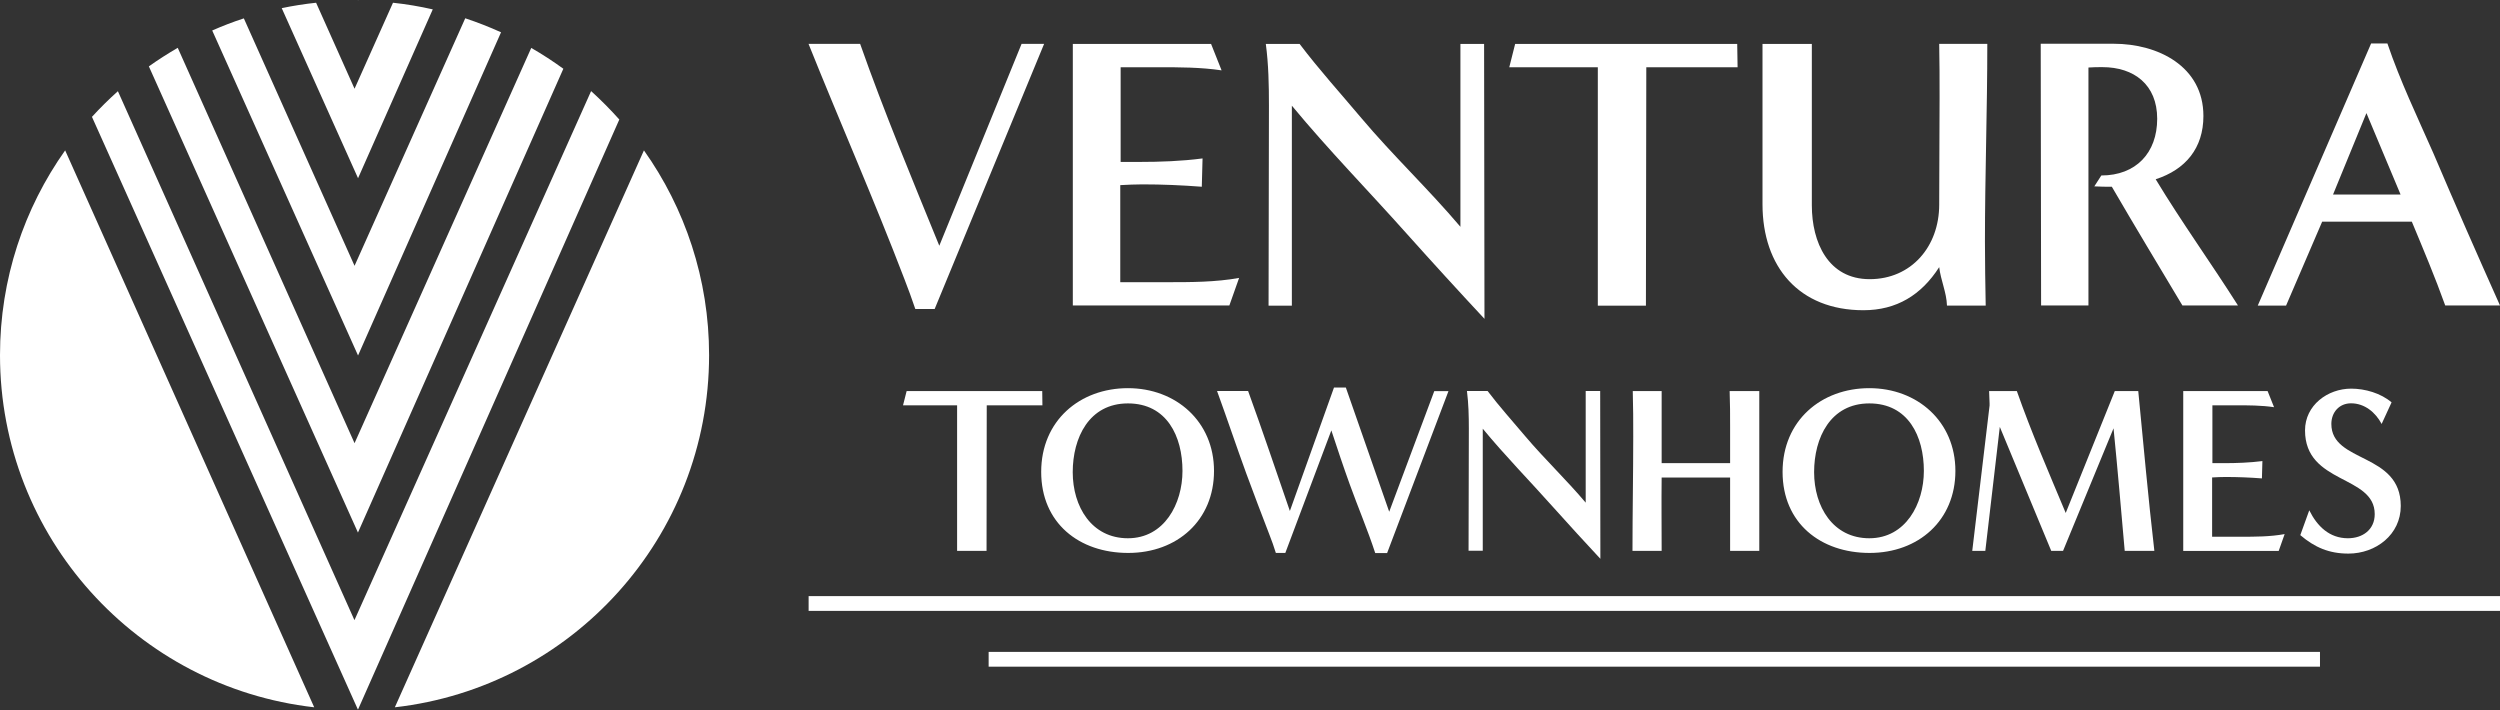<?xml version="1.0" encoding="UTF-8"?>
<svg id="Layer_1" data-name="Layer 1" xmlns="http://www.w3.org/2000/svg" viewBox="0 0 264 75">
  <rect x="0" y="0" width="264" height="75" fill="#333333" stroke="none"/>
  <defs>
    <style>
      .cls-1 {
        fill: #fff;
      }
    </style>
  </defs>
  <g>
    <path class="cls-1" d="M25.75,1.94c-1.14,.37-2.25,.8-3.34,1.28l15.4,34.32L52.91,3.41c-1.23-.56-2.49-1.05-3.78-1.48l-11.69,26.14L25.75,1.94Z"/>
    <path class="cls-1" d="M18.77,5.05c-1.05,.61-2.07,1.26-3.05,1.96l22.08,49.23L59.49,7.26c-1.09-.79-2.22-1.53-3.39-2.2l-18.66,41.74L18.77,5.05Z"/>
    <path class="cls-1" d="M33.38,.29c-1.23,.13-2.44,.32-3.63,.57l8.06,17.96L45.7,.99c-1.37-.31-2.77-.55-4.2-.7l-4.06,9.08L33.38,.29Z"/>
    <path class="cls-1" d="M12.45,9.63c-.96,.86-1.87,1.76-2.74,2.71l28.08,62.58s.02,0,.02,0L65.4,12.62c-.94-1.05-1.93-2.05-2.98-3l-24.99,55.87L12.45,9.63Z"/>
    <path class="cls-1" d="M37.79,.07l.02,.04,.02-.04s-.02,0-.03,0Z"/>
    <path class="cls-1" d="M41.7,74.69c18.67-2.12,33.18-17.95,33.18-37.19,0-8.05-2.55-15.51-6.88-21.62l-26.3,58.8Z"/>
    <path class="cls-1" d="M6.88,15.88C2.55,21.99,0,29.45,0,37.5c0,19.23,14.51,35.07,33.18,37.19L6.88,15.88Z"/>
  </g>
  <g>
    <g>
      <path class="cls-1" d="M96.66,32.64c-.37-1.07-.74-2.13-1.15-3.16-3.2-8.37-6.81-16.57-10.13-24.85h5.45c2.54,7.22,5.49,14.27,8.36,21.32l8.69-21.32h2.38l-11.56,28h-2.05Z"/>
      <path class="cls-1" d="M113.29,32.27V4.64h14.6l1.11,2.79c-2.21-.33-4.47-.33-6.72-.33h-3.94v10h1.97c2.21,0,4.47-.08,6.68-.37l-.08,2.99c-2.09-.16-4.18-.25-6.27-.25-.78,0-1.56,.04-2.34,.08v10.25h4.92c2.54,0,5.13,0,7.63-.45l-1.03,2.91h-16.52Z"/>
      <path class="cls-1" d="M154.22,4.64h2.5l.04,29.03c-2.75-2.95-5.49-5.95-8.2-8.98-4.02-4.51-8.28-8.86-12.14-13.53v21.12h-2.46c0-7.05,.04-14.06,.04-21.12,0-2.17-.04-4.35-.33-6.52h3.57c2.05,2.71,4.35,5.25,6.52,7.83,3.32,3.94,7.09,7.5,10.46,11.48V4.64Z"/>
      <path class="cls-1" d="M168.73,32.27V7.1h-9.35l.62-2.46h23.45l.04,2.46h-9.64c0,8.41-.04,16.77-.04,25.18h-5.08Z"/>
      <path class="cls-1" d="M205.6,32.27c-.04-1.39-.66-2.67-.82-4.06-1.89,2.95-4.51,4.55-8,4.55-6.81,0-10.66-4.59-10.66-11.19V4.64h5.21V21.69c0,3.9,1.72,7.79,6.11,7.79s7.34-3.44,7.34-7.87c0-3.77,.04-7.5,.04-11.28,0-1.89,0-3.81-.04-5.7h5.08c0,6.97-.25,13.94-.25,20.87,0,2.26,.04,4.51,.08,6.77h-4.1Z"/>
      <path class="cls-1" d="M230.47,32.27c-2.5-4.18-5-8.32-7.46-12.55-.62,0-1.23,0-1.85-.04l.74-1.15c3.65,0,5.9-2.38,5.9-5.99s-2.46-5.45-5.78-5.45c-.49,0-.98,0-1.48,.04v25.13h-5l-.04-27.64h7.71c4.67,0,9.47,2.38,9.47,7.63,0,3.4-1.89,5.66-5.04,6.68,2.75,4.55,5.86,8.86,8.69,13.33h-5.86Z"/>
      <path class="cls-1" d="M258.22,32.27c-1.07-2.99-2.3-5.9-3.53-8.86h-9.47l-3.81,8.86h-2.99l11.97-27.68h1.72c1.35,3.98,3.16,7.75,4.84,11.56,2.3,5.41,4.67,10.78,7.05,16.11h-5.78Zm-8.32-20.34l-3.53,8.61h7.13l-3.61-8.61Z"/>
      <path class="cls-1" d="M101.07,58.17v-15.37h-5.71l.38-1.5h14.32l.02,1.5h-5.88c0,5.13-.02,10.24-.02,15.37h-3.1Z"/>
      <path class="cls-1" d="M119.14,58.39c-5.18,0-9.19-3.15-9.19-8.56s4.08-8.84,9.16-8.84,9.09,3.53,9.09,8.74-3.88,8.66-9.06,8.66Zm5.73-8.66c0-3.66-1.65-7.13-5.76-7.13s-5.83,3.63-5.83,7.26,1.98,6.98,5.83,6.98,5.76-3.65,5.76-7.11Z"/>
      <path class="cls-1" d="M145.22,58.39c-.8-2.45-1.83-4.86-2.7-7.28-.68-1.88-1.3-3.75-1.93-5.66l-4.86,12.94h-1c-.2-.65-.43-1.3-.68-1.93-.83-2.15-1.65-4.31-2.45-6.48-1.05-2.88-2.03-5.81-3.08-8.69h3.28c1.53,4.21,2.95,8.44,4.41,12.67l4.66-13.04h1.25l4.58,13.12,4.76-12.74h1.5l-6.48,17.1h-1.25Z"/>
      <path class="cls-1" d="M167.45,41.29h1.53l.02,17.72c-1.68-1.8-3.35-3.63-5.01-5.48-2.45-2.75-5.06-5.41-7.41-8.26v12.89h-1.5c0-4.31,.03-8.59,.03-12.89,0-1.33-.03-2.65-.2-3.98h2.18c1.25,1.65,2.65,3.2,3.98,4.78,2.03,2.4,4.33,4.58,6.38,7.01v-11.79Z"/>
      <path class="cls-1" d="M182.7,58.17v-7.74h-7.23c-.03,2.58,0,5.16,0,7.74h-3.08c0-4.01,.08-8.04,.08-12.04,0-1.6,0-3.23-.05-4.83h3.05v7.61h7.23v-3.8c0-1.28,0-2.53-.05-3.81h3.13v16.87h-3.08Z"/>
      <path class="cls-1" d="M197.43,58.39c-5.18,0-9.19-3.15-9.19-8.56s4.08-8.84,9.16-8.84,9.09,3.53,9.09,8.74-3.88,8.66-9.06,8.66Zm5.73-8.66c0-3.66-1.65-7.13-5.76-7.13s-5.83,3.63-5.83,7.26,1.98,6.98,5.83,6.98,5.76-3.65,5.76-7.11Z"/>
      <path class="cls-1" d="M224.37,58.17c-.38-4.33-.75-8.64-1.18-12.94l-5.33,12.94h-1.25l-5.43-13.09-1.53,13.09h-1.38l1.83-15.35v-.22c0-.43-.05-.88-.05-1.3h2.93c1.53,4.36,3.38,8.61,5.16,12.87l5.18-12.87h2.48c.55,5.63,1.05,11.26,1.7,16.87h-3.13Z"/>
      <path class="cls-1" d="M230.55,58.17v-16.87h8.91l.68,1.7c-1.35-.2-2.73-.2-4.11-.2h-2.4v6.11h1.2c1.35,0,2.73-.05,4.08-.22l-.05,1.83c-1.28-.1-2.55-.15-3.83-.15-.48,0-.95,.02-1.43,.05v6.26h3c1.55,0,3.13,0,4.66-.28l-.63,1.78h-10.09Z"/>
      <path class="cls-1" d="M243.86,53.89c.83,1.68,2.13,2.95,4.08,2.95,1.55,0,2.83-.9,2.83-2.55,0-4.16-7.36-3.13-7.36-8.84,0-2.65,2.38-4.41,4.88-4.41,1.45,0,3.13,.48,4.26,1.45l-1.05,2.28c-.65-1.23-1.8-2.18-3.23-2.18-1.25,0-2.08,.95-2.08,2.18,0,4.16,7.33,2.98,7.33,8.66,0,3.03-2.63,5.03-5.53,5.03-2.03,0-3.55-.65-5.08-1.95l.95-2.63Z"/>
    </g>
    <g>
      <rect class="cls-1" x="173.91" y="-25.57" width="1.56" height="178.61" transform="translate(238.43 -110.96) rotate(90)"/>
      <rect class="cls-1" x="173.91" y="-.67" width="1.56" height="140.59" transform="translate(244.32 -105.07) rotate(90)"/>
    </g>
  </g>
</svg>